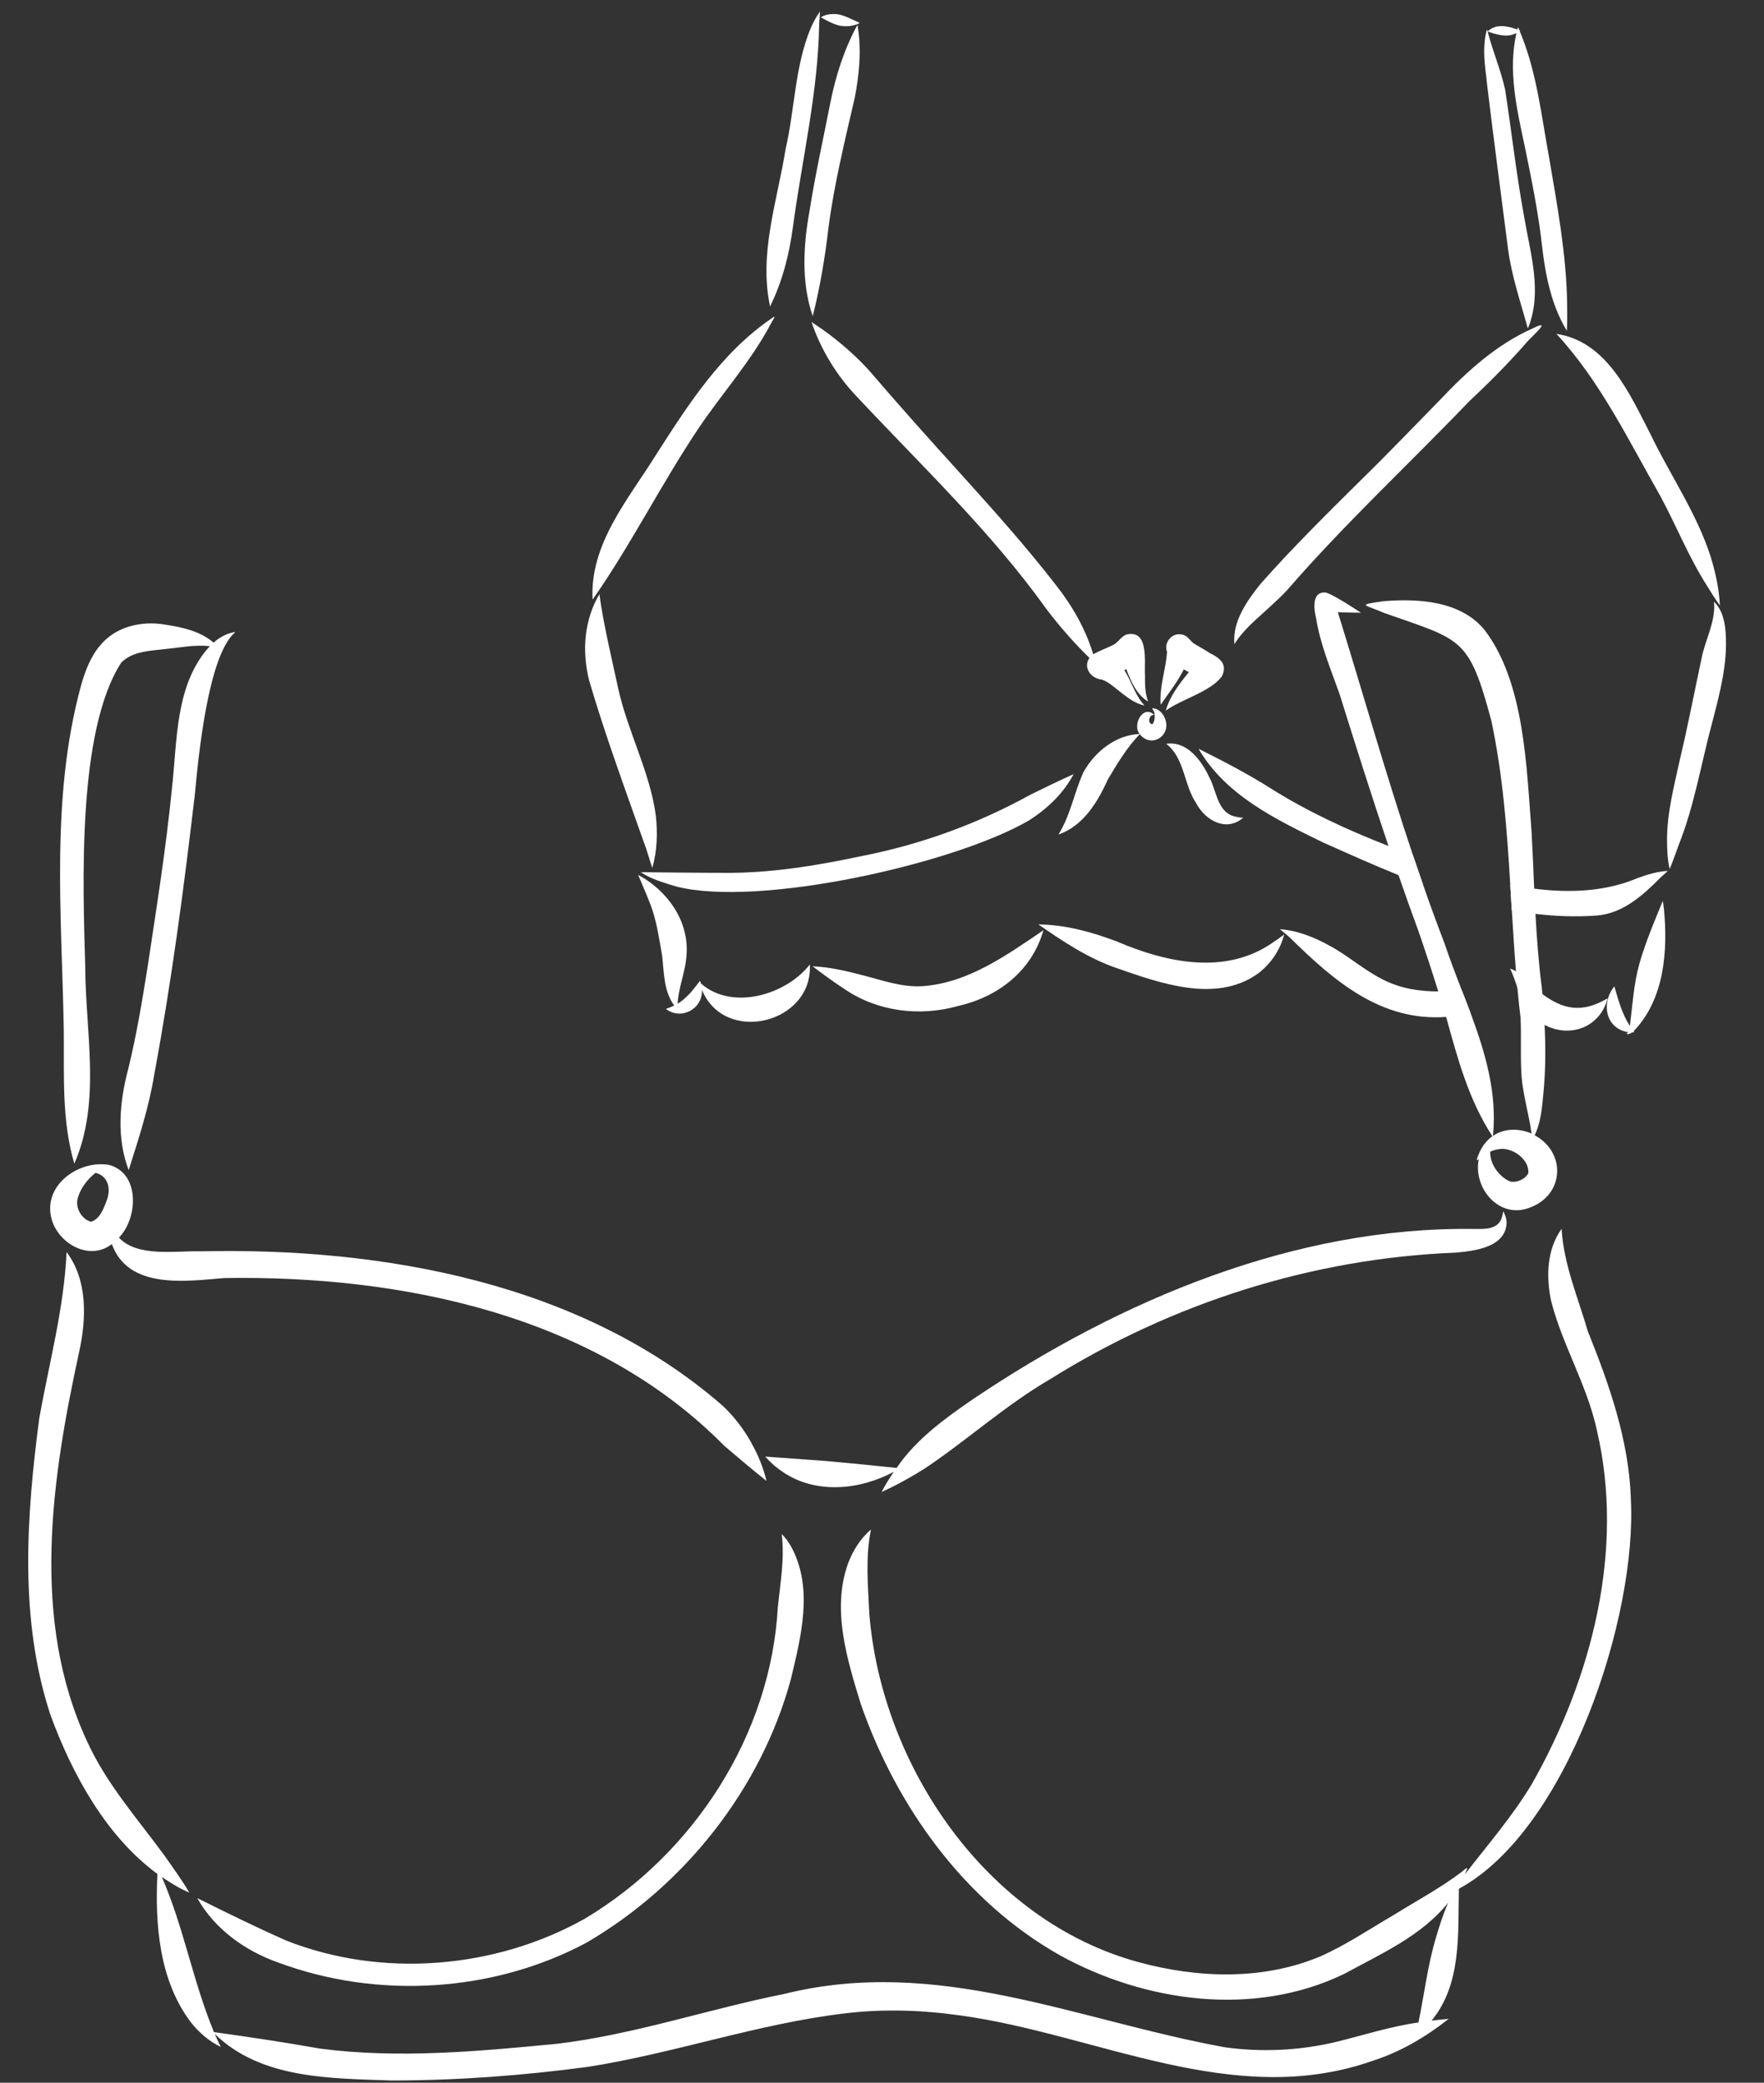 <?xml version="1.0" encoding="UTF-8"?><svg id="hintergrund" xmlns="http://www.w3.org/2000/svg" viewBox="0 0 308.96 364.77"><rect x="0" y="0" width="308.96" height="364.77" fill="#333333" stroke="none"/><defs><style>.cls-1{fill:#fff;}</style></defs><g><path class="cls-1" d="M268.8,198.82c1.1-2.29,1.29-4.9,1.53-7.4,.38-3.95,.4-7.95,.2-11.92-.08-1.8-.22-3.59-.38-5.38-.03-.4-.07-.8-.11-1.19-.56-4.28-.87-8.57-1.11-12.87h0c-.08-1.48-.15-2.96-.22-4.43-.14-3.26-.27-6.53-.45-9.79-.9-11.31-1.17-26.24-8.25-35.52-4.19-5.09-11.6-5.53-17.73-5.02-4.81,.7-3.3,.55,.19,2.07,13.47,4.75,14.79,4.1,18.72,18.8,2.03,9.48,2.75,19.13,3.33,28.79,.1,1.48,.19,2.97,.27,4.45,.22,3.58,.44,7.15,.73,10.72,.08,.96,.15,1.92,.25,2.88,.15,1.75,.34,3.49,.55,5.24,.15,3.05-.02,6.08,.12,9.13,.1,3.79,1.3,7.42,1.81,11.16-2.15-.96-4.78-.96-6.76,.4,.76-7.49-1.35-14.58-3.93-21.54-.49-1.31-1-2.61-1.51-3.92-1.08-2.78-2.15-5.57-3.08-8.35-1.3-3.37-2.54-6.77-3.72-10.17-.6-1.7-1.18-3.41-1.76-5.12h0c-4.72-14.1-8.77-28.42-13.17-42.62,1.35,.04,2.7,.1,4.04,.09-.91-.58-1.81-1.18-2.73-1.75-1.1-.63-2.19-1.35-3.4-1.78-2.51-.24-2.14,2.85-1.72,4.48,.73,4.6,2.55,8.9,4.1,13.26,2.79,8.92,5.6,17.83,8.59,26.68,.57,1.7,1.16,3.4,1.75,5.09h0c1.09,3.17,2.22,6.32,3.37,9.45,1.26,3.61,2.45,7.25,3.59,10.91,.47,1.48,.93,2.98,1.38,4.48,.01,.02,.01,.03,.02,.05,1.98,7.2,3.94,14.5,8.08,20.82-.79,.57-1.41,1.29-1.9,2.12-.24,.38-1.35,2.78-.48,1.87-1.07,5.15,3.68,10.68,9.01,8.48,5.97-2.24,6.31-9.64,.78-12.63Zm-4.33,8.1c-1.92-.83-3.57-3.08-3.46-5.22,.7-.32,1.45-.49,2.23-.49,2.12,.1,4.59,1.98,4.45,4.24-.53,1.08-2.04,1.75-3.22,1.47Z"/><path class="cls-1" d="M137.11,257.81c5.8,3.93,13.49,3.16,19.44-.04-.78,1.14-1.5,2.31-2.14,3.54,2.58-1.17,5.07-2.55,7.48-4.06,7.5-5.01,14.21-11.14,22.04-15.7,21.29-13.31,45.9-21.18,71.02-22.16,3.39-.31,8.8-.93,8.93-5.28-.02-.68-.26-1.38-.59-1.96-.12,.68-.27,1.39-.69,1.96-1.07,1.31-2.98,1.11-4.5,1.13-31.34-.42-61.88,12.46-87.55,29.72-5.01,3.43-10.04,7.05-13.51,12.13-5.18-.5-10.35-1.1-15.54-1.44-2.49-.19-4.98-.37-7.47-.54,.9,1.03,1.94,1.95,3.1,2.69Z"/><path class="cls-1" d="M136.24,281.37c-1.19,22.38-14.67,43.22-33.77,54.65-15.69,8.83-35.58,10.48-52.37,3.84-5.25-2.33-10.42-4.86-15.55-7.42,3.03,5.4,8.35,9.22,14.12,11.26,17.36,6.48,37.64,5.3,54.02-3.44,17.17-9.99,30.62-26.94,35.83-46.17,1.75-7.35,3.88-15.52,.33-22.67-.5-1-1.14-1.97-1.94-2.74,.54,4.24-.23,8.49-.66,12.7Z"/><path class="cls-1" d="M131.64,252.77c-1.34-2.42-3.03-4.64-5.04-6.54-24.7-21.57-59.55-27.79-91.49-27.07-4.41-.12-11.03,1.08-14.28-2.4,3.35-3.42,3.72-11.29-1.74-12.74-5.01-.86-11.06,3.14-10.23,8.65,.67,4.74,6.58,8.46,10.73,5.22,2.89,8,12.95,6.5,19.7,5.95,31.17-.49,64.94,6.46,87.54,29.36,2.45,2.1,4.91,4.17,7.42,6.18-.55-2.31-1.44-4.53-2.62-6.59ZM18.8,209.94c-.55,1.48-1.21,3.56-2.87,4.04-1.71-.47-2.83-2.55-2.28-4.26,.52-1.71,1.69-3.2,3.08-4.31,2.13,.52,2.69,2.62,2.07,4.53Z"/><path class="cls-1" d="M40.57,110.8s.03,0,.05-.01c-.02,0-.03,0-.05,.01Z"/><path class="cls-1" d="M11.17,180.16c.1,7.92-.43,15.95,1.85,23.65,4.75-10.89,1.93-23.05,1.91-34.53-.41-14.32-1.44-41.22,6.3-53.22,2-2.03,5.05-2.06,7.71-2.38,2.59-.26,5.2-.8,7.81-.51-6.16,6.73-5.67,16.62-6.66,25.14-1.03,10.42-2.69,20.77-4.25,31.12-.95,5.93-1.93,11.87-3.36,17.71-1.55,5.79-2.12,12.1,.06,17.8,1.74-5.51,3.56-11.03,4.48-16.76,3.03-16.27,5.2-32.71,7.12-49.14,.61-6.55,2.29-24,6.92-28.19,0,0,0,0-.01,.01,.37-.3-.26-.09-.46-.05-1.2,.28-2.26,.94-3.18,1.74-2.32-2-5.45-2.69-8.41-3.14-4.1-.74-8.67,.28-11.42,3.58-1.74,2.03-2.7,4.61-3.41,7.16-5.32,19.57-3.36,40.01-3,60.02Z"/><path class="cls-1" d="M285.64,262.39c-.37-10.18-3.76-19.86-7.53-29.21-1.73-5.91-4.24-11.76-4.6-17.95-2.6,3.59-2.73,8.41-1.84,12.6,1.98,7.79,6.33,14.78,8.02,22.68,4.92,20.99-.91,43.46-11.36,61.89-3.39,5.67-7.74,10.67-11.77,15.89,.47-1.2,.79-1.59-.5-.48-3.75,2.85-7.92,5.08-11.92,7.56-4.25,2.49-8.38,5.27-12.89,7.28-10.08,4.23-21.49,3.83-31.89,.99-26.57-7.23-45.02-34.39-47.11-61.13-.22-4.86-.7-9.81,.3-14.62-1.9,1.6-3.23,3.79-4.08,6.11-2.79,8.01-.09,16.68,2.3,24.46,6.26,17.95,18.15,34.57,34.9,44.01,14.97,8.24,34.01,10.85,49.75,3.25,6.43-3.51,13.54-6.64,18.23-12.48-.91,2.08-1.61,4.24-2.23,6.42,.05-.16,.09-.32,.14-.48-1.5,4.91-2.08,10.02-3.12,15.04-4.89,.69-9.58,2.21-14.36,3.39-6.39,1.53-13.06,1.86-19.57,.95-25.99-4.74-50.25-16.03-77.18-9.33-13.36,2.66-26.34,7.15-39.91,8.74-13.71,1.31-27.61,2.62-41.34,.83-6.18-1.1-12.38-2.03-18.6-2.89-3.68-8.83-5.3-18.39-9.13-27.16,1.54,1.01,3.1,2.03,4.81,2.72-1.33-2.27-2.9-4.39-4.4-6.55-4.76-6.48-10.15-12.55-13.51-19.94-9.94-21.37-6.21-46.05-1.37-68.28,1.26-5.78,1.49-12.47-2.22-17.42-.44,9.82-3.04,19.39-4.77,29.03-2.27,17.27-3.57,35.39,1.99,52.18,3.82,10.33,9.68,21.08,18.69,27.72-.44,8.89,.32,18.7,5.89,26.02,1.4,1.76,3.17,3.3,5.2,4.27-.37-.75-.71-1.5-1.04-2.27,8.13,7.93,20.29,7.76,30.91,8.15,11.52,0,23.06-.86,34.47-2.39,15.17-2.38,29.77-7.57,45.04-9.37,6.67-.8,13.44-.58,20.09,.36,24.1,3.29,47.9,16.56,72.33,7.94,4.85-1.55,9.29-4.18,13.27-7.33-1,.07-2,.19-2.99,.31,5.31-6.48,4.6-15.24,4.78-23.1,19.02-10.27,31.29-47.68,30.11-68.4Z"/></g><g><path class="cls-1" d="M205.82,119.82s-.05,.07-.07,.1c.02-.03,.05-.07,.07-.1Z"/><path class="cls-1" d="M203.3,123.42c1.38-2.03,2.94-3.97,4.04-6.19,.29,.18,.58,.34,.88,.49-1.64,2.04-3.32,4.19-4.04,6.74,2.83-2.05,7.82-3.28,9.83-6.01,1.04-2.1-.34-3.21-2.1-4.06,.06,.04,.13,.09,.19,.13-.96-.65-1.97-1.2-2.97-1.79-.74-.54-1.16-1.47-2.15-1.6-1.69-.39-3.2,1.42-2.58,3.02-.19,3.1-1.37,6.13-1.11,9.27Z"/><path class="cls-1" d="M202.2,124.93c.1,.64,.05,1.39-.36,1.92-.93-.1-.62-1.76,.32-1.64-1.93-1.88-3.88,1.72-2.56,3.34-4.2,.16-7.92,3.16-9.87,6.76-1.61,3.56-2.25,7.51-4.35,10.86,4.38-1.55,6.85-5.65,8.67-9.68,1.65-2.76,3.32-5.59,5.58-7.9,1.99,2.53,5.57,.27,4.44-2.67-.33-.93-1.15-1.86-2.2-1.88-.22-.06,.38,.65,.33,.89Z"/><path class="cls-1" d="M215.89,142.9c-2.76-1.02-2.83-4.51-4.09-6.77-1.36-2.92-3.9-6.41-7.54-5.86,3.25,2.51,3.06,7.17,5.25,10.41,1.63,3.09,5.33,5.07,8.22,2.54h0c-.62-.04-1.25-.13-1.84-.33Z"/><path class="cls-1" d="M216.21,112.81c1.58-2.59,4.02-4.47,6.2-6.52,1.04-.95,2.07-1.9,3.02-2.93,10.06-11.6,21.34-22.07,31.96-33.14,3.42-3.19,6.7-6.5,9.79-10.01,.76-1.04,5-4.54,1.37-2.74-6.41,2.83-11.59,7.54-16.35,12.58-4.62,4.71-9.17,9.48-13.89,14.08-5.96,5.92-11.96,11.82-17.52,18.12-2.39,2.98-4.95,6.57-4.59,10.57Z"/><path class="cls-1" d="M145.51,58.77c-1.09-.83-2.23-1.63-3.38-2.38,1.64,4.83,4.35,9.28,7.85,12.98,11.38,12.17,23.57,23.7,33.3,37.3,2.3,3.03,4.81,5.91,7.53,8.56-1.18,1.77,.33,3.65,2.23,3.8,1.35,.53,2.39,1.58,3.53,2.44,1.17,.89,2.42,1.81,3.88,2.09-.31-.37-.62-.73-.88-1.14-1.04-1.6-1.62-3.45-2.65-5.05,.11-.06,.23-.12,.34-.18,.82,2.12,1.8,4.48,3.84,5.68-.58-1.46-.56-3.06-.56-4.61-.14-2.42,.73-8.05-3.24-7.13-1.01,.38-1.48,1.48-2.48,1.9-1.11,.53-2.27,.96-3.35,1.55-1.32-4.38-3.62-8.41-6.44-12-5.18-6.7-10.83-13.02-16.5-19.3-5.54-6.11-11.04-12.24-16.4-18.5-2.02-2.2-4.26-4.2-6.63-6.02Z"/><path class="cls-1" d="M247.49,149.82c.58,1.71,1.16,3.42,1.76,5.12-1.43-.53-2.86-1.09-4.29-1.66h0c-4.48-1.81-8.9-3.8-13.23-5.73-8.21-4.01-17.04-8.22-21.81-16.41,4.32,2.16,8.65,4.4,12.74,7,6.47,4.07,13.44,7.26,20.56,10.04,1.42,.56,2.85,1.1,4.28,1.63h0Z"/><path class="cls-1" d="M292.15,152.51c-.43,.38-.86,.76-1.28,1.15-3.1,3.13-6.62,6.34-11.22,6.69-3.61,.26-7.19,.13-10.73-.29h0c-1.39-.17-2.76-.39-4.14-.65-.09-1.48-.17-2.97-.27-4.45,1.39,.27,2.79,.51,4.19,.68,6.27,.8,12.54,.51,18.06-1.83,1.74-.64,3.53-1.18,5.39-1.28Z"/><path class="cls-1" d="M272.61,58.48c7.68,8.31,12.64,18.68,18.21,28.43,2.78,5.15,4.94,10.63,8.1,15.59,.74,1.2,1.48,2.42,2.32,3.55-.15-2.89-.76-5.75-1.61-8.51-2.44-7.63-7.08-14.28-10.53-21.45-3.65-7.09-7.63-16.29-16.48-17.61Z"/><path class="cls-1" d="M302.25,110.91c-.13-1.98-.57-4.11-2.06-5.54,0,.12,.03,.24,.04,.36,.19,3.34-1.59,6.38-2.21,9.6-1.26,5.89-2.39,11.82-3.79,17.68-1.01,4.68-2.28,9.36-2.25,14.18,0,1.68,.08,3.37,.46,5.01,.57-1.36,1.05-2.77,1.56-4.16,2.79-6.97,3.96-14.41,5.92-21.62,1.32-5.07,2.69-10.23,2.33-15.52Z"/><path class="cls-1" d="M103.81,104.99c6.71-9.59,11.94-20.1,18.44-29.83,4.17-6.23,9.26-11.82,12.77-18.48,.19-.4,1.09-1.67,.29-1.03,0,0,0,0,0,0-8.89,6-14.8,15.23-20.48,24.12-4.85,7.76-11.55,15.54-11.04,25.23Z"/><path class="cls-1" d="M112.8,147.57c.54,1.46,.95,2.97,1.44,4.44,.87-2.95,.95-6.1,.63-9.15-1.04-7.69-4.9-14.66-6.58-22.21-1.04-4.86-2.21-9.7-3.02-14.61-.1-.66-.19-1.32-.28-1.98-1.33,2.21-2.09,4.71-2.39,7.27-.29,2.66-.05,5.38,.62,7.97,2.81,9.54,6.26,18.9,9.57,28.27Z"/><path class="cls-1" d="M126.71,152.87c-4.83,0-9.66-.07-14.48-.11,1.85,1.24,4.09,1.85,6.2,2.5,14.45,3.73,48.89-3.99,61.86-11.61,3.16-2.03,6-4.72,7.75-8.07-2.52,1.14-5.01,2.35-7.5,3.57-9.29,5.14-19.27,8.76-29.69,10.8-7.93,1.68-16.01,3.01-24.14,2.92Z"/><path class="cls-1" d="M284.9,181.01s0,0,0,0c0,0,0,0,0,0Z"/><path class="cls-1" d="M291.41,159.05c-.05-.42-.1-.85-.19-1.26-.3,.81-.65,1.59-.97,2.39-1.17,2.84-2.29,5.7-3.13,8.66-.99,3.54-1.19,7.23-1.65,10.86-1.37-2.1-2.02-4.56-2.72-6.94-2.35,2.83-1.58,7.4,2.41,8.01-.06,.1-.14,.2-.25,.24,0,0,0,0,0,0,0,0,0,0,0,0,0,0,0,0,0,0-.02,.01-.06,.01-.08,.02,.33,.21,.73-.02,1.02-.21,.22-.02,.53,.06,.27-.21,5.43-5.61,6.03-14.16,5.3-21.56Z"/><path class="cls-1" d="M281.56,174.86c-4.48,2.6-7.78,2.08-11.81-1.05-1.66-1.49-3.1-3.4-5.26-4.17,1.5,3.02,1.72,6.86,4.68,8.97,4.48,3.55,10.9,2.01,12.4-3.75Z"/><path class="cls-1" d="M257.55,177.39c-.43,.14-.86,.25-1.3,.35-1.02,.19-2,.31-2.96,.37-11.36,.81-19.51-6.16-27.43-13.95-.55-.49-1.12-.96-1.69-1.42,3.08,.22,5.98,1.4,8.66,2.87,3.32,1.78,6.14,4.36,9.52,6.02,2.98,1.5,6.28,2.02,9.57,2.01,.5,0,.98-.01,1.47-.03,.87-.03,1.76-.07,2.65-.13,.5,1.31,1.02,2.61,1.51,3.92Z"/><path class="cls-1" d="M222.97,165.05c-8.32,5.84-18.76,3.54-27.44-.19-4.36-1.64-8.98-2.92-13.66-2.95,4.3,2.98,8.71,5.91,13.69,7.64,7.66,2.66,17.37,6.18,24.7,1.01,2.28-1.68,3.96-4.16,4.67-6.9-.63,.47-1.28,.95-1.94,1.38Z"/><path class="cls-1" d="M182.74,162.93c-6.42,4.36-13.18,9.23-21.17,9.79-3.61,.23-7.05-1.04-10.5-1.92-2.87-.75-5.78-1.44-8.75-1.56,1.77,1.33,3.57,2.67,5.44,3.88,5.84,4.06,13.33,4.99,20.12,3.05,7-1.59,12.86-6.18,14.87-13.24Z"/><path class="cls-1" d="M141.84,168.92c-4.15,5.32-13.58,8.15-19.07,3.33-.05-.16-.1-.32-.17-.47-.52,.68-1.04,1.37-1.6,2.03-.7,.74-1.44,1.47-2.32,1.99,.15-2.95,1.44-5.72,1.57-8.67,.41-5.92-3.41-11.18-8.48-13.9,.85,2.07,1.8,4.1,2.52,6.22,.81,2.53,1.19,5.17,1.66,7.78,.37,3,.25,6.34,2.14,8.88-.47,.23-.96,.42-1.45,.6,2.68,2.05,6.48-.02,6.3-3.36,3.96,9.72,19.46,5.9,18.9-4.42Z"/><path class="cls-1" d="M134.87,53.69c2.12-4.31,3.35-9,3.98-13.75,0,.01,0,.02,0,.03,1.59-11.96,4.45-23.75,4.63-35.87,.04-.69,.12-1.39,.14-2.07-.7,.93-1.24,1.99-1.69,3.05-2.72,6.66-2.72,14.01-4.32,20.96-1.45,9.12-4.75,18.36-2.73,27.63Z"/><path class="cls-1" d="M146.75,4.42c1.12,.28,2.34,.24,3.41-.19,.57-.2,.37-.29-.08-.45,0,0,0,0,.01,0-1.33-.57-2.64-1.37-4.14-1.32-.76,0-1.54,.16-2.18,.57,.95,.53,1.92,1.08,2.98,1.38Z"/><path class="cls-1" d="M142.34,55.39c1.3-5.1,2.16-10.3,2.77-15.53,1-7.67,2.86-15.19,4.59-22.71,.82-4.21,1.23-8.55,.48-12.8-2.3,4.22-3.79,8.86-4.73,13.57-1.24,6.32-2.65,12.6-3.65,18.96-1.11,6.1-1.49,12.56,.55,18.51Z"/><path class="cls-1" d="M264.16,43.8c-.02-.16-.05-.32-.07-.49,.02,.16,.05,.32,.07,.49Z"/><path class="cls-1" d="M260.36,13.99c1.18,9.88,2.51,19.75,3.77,29.62,.63,4.76,2.2,9.32,3.47,13.92,2.6-6.26,.45-13.05-.62-19.4-1.38-7.44-2.21-14.96-3.36-22.43-.76-3.47-2.19-6.75-3.06-10.18,1.61,.54,3.44,1.15,5.04,.26-1.5,6.59,.06,13.31,1.44,19.78,1.2,5.81,2.39,11.64,3.05,17.54,.58,5.13,1.64,10.37,4.34,14.84,.09-1.6,.07-3.22,.05-4.83-.14-8.52-1.7-16.93-3.12-25.3-1.4-7.53-2.18-15.27-5.2-22.39,.16-.11,.09-.12-.06-.15-.18-.42-.22-.75-.34-.1-1.66-.63-3.8-1.08-5.19,.34-.13-.75-.27,.2-.35,.52-.53,2.63-.17,5.33,.16,7.96Z"/><path class="cls-1" d="M273.07,38.32s0,.03,0,.04c0-.01,0-.03,0-.04Z"/></g></svg>